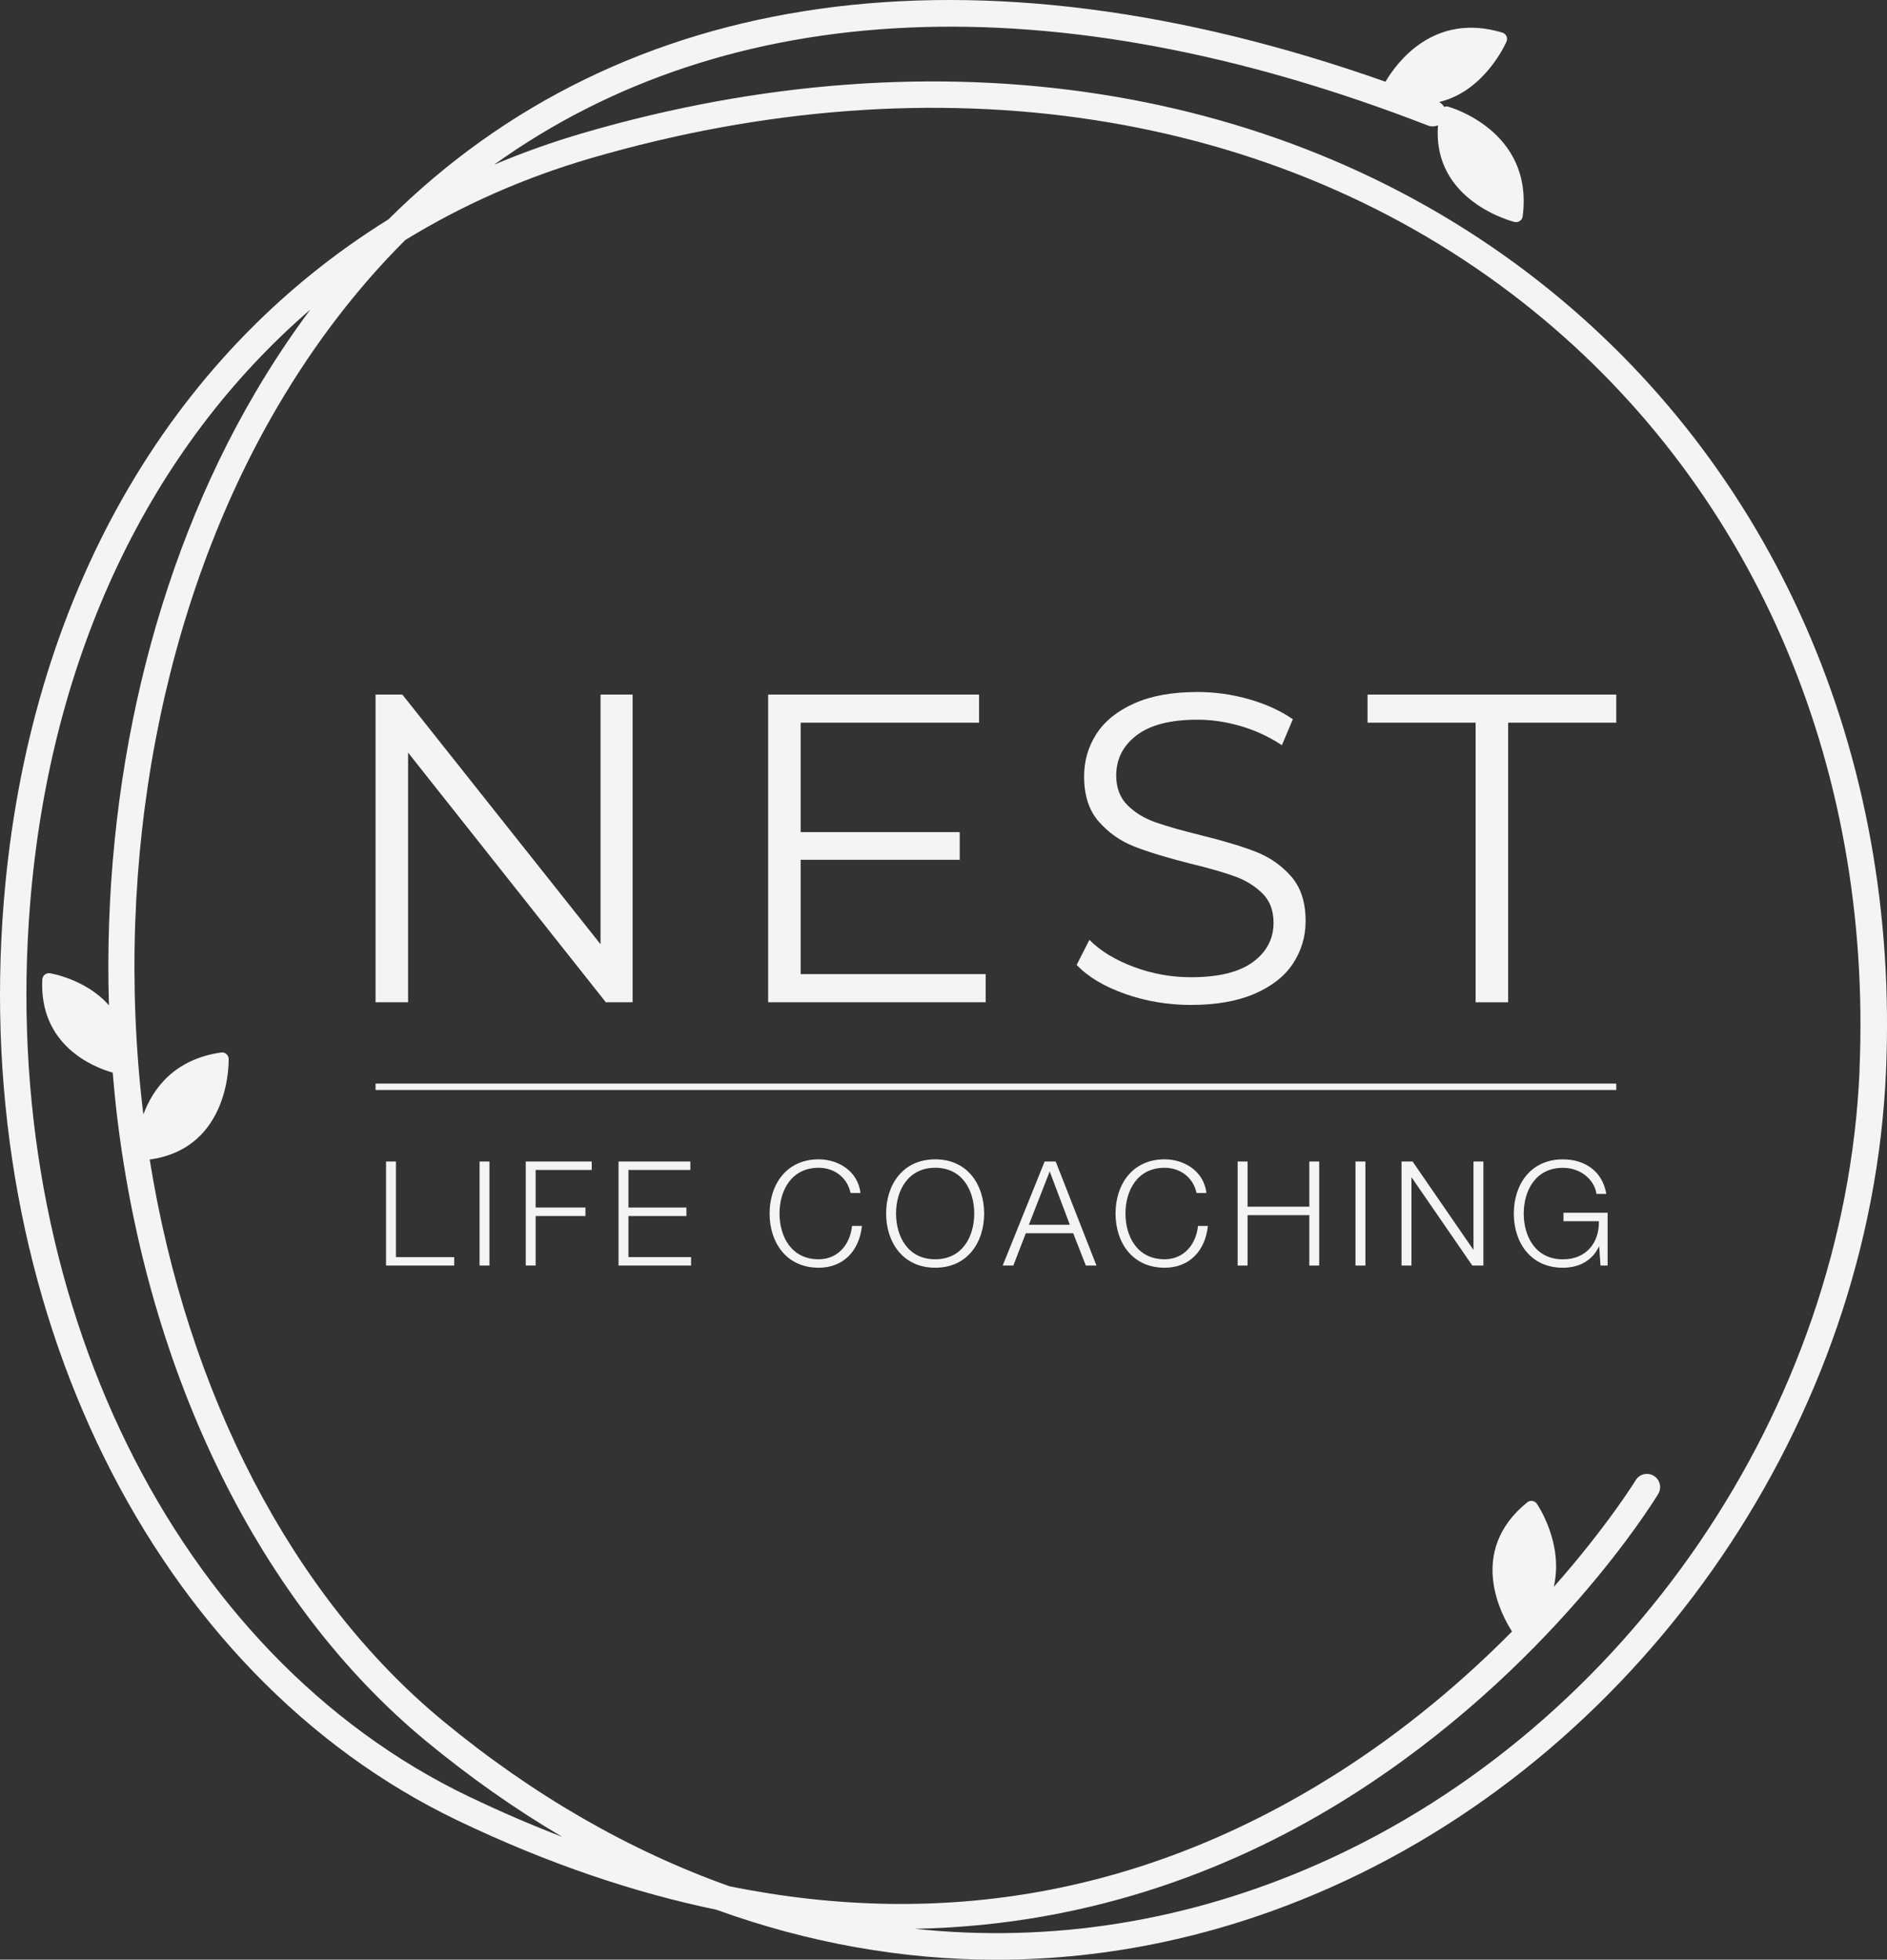 <?xml version="1.0" encoding="UTF-8"?> <svg xmlns="http://www.w3.org/2000/svg" id="Layer_1" data-name="Layer 1" viewBox="0 0 646.41 671.12"><rect x="0" y="0" width="646.41" height="671.12" fill="#333333" stroke="none"/><defs><style> .cls-1 { fill: #f4f4f4; } </style></defs><path class="cls-1" d="M527.23,96.42C440.79,28.59,321.45,10.05,199.78,45.55c-10.52,3.07-20.71,6.7-30.53,10.86C249.43-1.13,360.91-6.79,489.13,42.98c1.16.46,2.4.39,3.47-.08-2.04,26.12,25.92,33.05,26.23,33.12.17.04.34.06.52.06.45,0,.91-.14,1.29-.4.53-.36.87-.93.96-1.57,3.87-29.47-25.28-37.53-25.58-37.6-.45-.12-.9-.05-1.33.1-.38-.7-.96-1.26-1.68-1.68,15.74-3.72,22.98-20.5,23.07-20.72.25-.59.23-1.26-.04-1.84-.27-.58-.78-1.01-1.39-1.2-23.53-7.13-36.26,10.38-40.04,16.82C333.51-21.83,213.28-4.56,133.05,75.14,57.6,121.91,9.76,204.94,1.31,308.6c-11.28,138.4,51.22,264.94,155.52,314.88,31.25,14.96,60.8,24.77,88.56,30.53,31.41,11.37,63.67,17.12,95.99,17.12,38.53,0,77.13-8.17,114.42-24.74,108.58-48.24,185.04-160.48,190.26-279.28,4.79-109.01-38.52-207.67-118.82-270.68ZM160.74,615.32C59.79,566.99-.65,444.02,10.33,309.33c6.95-85.25,41.25-156.1,95.97-203.31-6.73,9.01-13.07,18.57-19.01,28.7-34.74,59.22-52.29,133.95-49.97,209.58-7.77-8.95-20.04-10.97-20.23-11-.63-.08-1.27.09-1.77.49-.49.41-.8,1-.83,1.64-1.1,22.79,17.78,30.1,24.12,31.91.41,4.82.86,9.64,1.43,14.45,10.63,89.46,49.19,167.6,105.81,214.39,15.14,12.51,30.77,23.48,46.77,32.89-10.55-4.05-21.18-8.64-31.88-13.76ZM637.01,366.7c-5.07,115.45-79.37,224.52-184.89,271.41-45.12,20.05-92.22,27.38-138.75,22.43,62.22-1.14,112.4-22.17,148.96-45.24,68.65-43.31,104.23-101.23,105.71-103.68,1.29-2.14.61-4.91-1.52-6.21-2.13-1.29-4.92-.62-6.21,1.52-.18.3-9.74,15.81-28.05,36.53,3.51-15.03-5.7-28.34-5.83-28.52-.36-.51-.92-.84-1.54-.93-.61-.09-1.24.09-1.73.49-20.86,16.91-8.62,38.94-5.2,44.23-15.95,16.11-36.26,33.67-60.76,49.1-64.17,40.39-133.62,53.11-207.34,38.14-34.13-12.14-67.27-31.12-98.27-56.75-51.38-42.47-87.44-111.85-100.31-192.13,27.93-3.83,27.07-34.18,27.05-34.5-.03-.64-.32-1.24-.82-1.65-.49-.41-1.14-.6-1.76-.5-16.14,2.32-23.37,12.45-26.63,21.19-.04-.3-.09-.6-.13-.91-10.23-86.09,6.56-174.08,46.06-241.42,12.73-21.7,27.38-40.74,43.77-57.09,19.36-11.89,40.58-21.31,63.46-27.99,118.83-34.67,235.22-16.7,319.32,49.3,77.98,61.19,120.03,157.11,115.37,263.17Z"></path><g><g><path class="cls-1" d="M216.71,237.87v105.37h-9.18l-67.74-85.5v85.5h-11.14v-105.37h9.18l67.89,85.5v-85.5h10.99Z"></path><path class="cls-1" d="M337.65,333.6v9.63h-74.51v-105.37h72.25v9.63h-61.12v37.48h54.49v9.48h-54.49v39.14h63.37Z"></path><path class="cls-1" d="M385.45,340.38c-7.18-2.51-12.72-5.82-16.63-9.93l4.36-8.58c3.81,3.82,8.88,6.9,15.21,9.26,6.32,2.36,12.84,3.54,19.57,3.54,9.43,0,16.51-1.73,21.22-5.19,4.72-3.46,7.08-7.95,7.08-13.47,0-4.22-1.28-7.58-3.84-10.09-2.56-2.51-5.7-4.44-9.41-5.79-3.71-1.36-8.88-2.83-15.51-4.44-7.93-2.01-14.25-3.94-18.97-5.79-4.72-1.86-8.76-4.69-12.12-8.51-3.36-3.81-5.04-8.98-5.04-15.5,0-5.32,1.4-10.16,4.21-14.53,2.81-4.37,7.13-7.85,12.95-10.46,5.82-2.61,13.04-3.91,21.68-3.91,6.02,0,11.91.83,17.69,2.48,5.77,1.66,10.76,3.94,14.98,6.85l-3.76,8.88c-4.42-2.91-9.13-5.09-14.15-6.55-5.02-1.45-9.93-2.18-14.75-2.18-9.24,0-16.18,1.78-20.85,5.34-4.67,3.56-7,8.15-7,13.77,0,4.21,1.28,7.6,3.84,10.16,2.56,2.56,5.77,4.52,9.63,5.87,3.86,1.36,9.06,2.84,15.58,4.44,7.73,1.91,13.97,3.79,18.74,5.64,4.77,1.86,8.81,4.67,12.12,8.43,3.31,3.76,4.97,8.86,4.97,15.28,0,5.32-1.43,10.16-4.29,14.53-2.86,4.37-7.25,7.83-13.17,10.39-5.92,2.56-13.2,3.84-21.83,3.84-7.83,0-15.33-1.25-22.5-3.76Z"></path><path class="cls-1" d="M505.49,247.5h-37.03v-9.63h85.2v9.63h-37.03v95.74h-11.14v-95.74Z"></path></g><rect class="cls-1" x="128.65" y="371.09" width="425.01" height="2.19"></rect><g><path class="cls-1" d="M132.24,397.78h3.39v32.74h19.96v2.89h-23.35v-35.63Z"></path><path class="cls-1" d="M164.28,397.78h3.39v35.63h-3.39v-35.63Z"></path><path class="cls-1" d="M180.1,397.78h22.6v2.89h-19.21v12.87h17.06v2.9h-17.06v16.96h-3.39v-35.63Z"></path><path class="cls-1" d="M211.89,397.78h24.6v2.89h-21.21v12.87h19.86v2.9h-19.86v14.07h21.46v2.89h-24.85v-35.63Z"></path><path class="cls-1" d="M291.38,408.56c-1.2-5.49-5.74-8.64-10.93-8.64-9.43,0-13.42,7.89-13.42,15.67s3.99,15.67,13.42,15.67c6.59,0,10.78-5.09,11.43-11.43h3.39c-.95,8.74-6.49,14.32-14.82,14.32-11.23,0-16.82-8.83-16.82-18.56s5.59-18.56,16.82-18.56c6.74,0,13.42,4.04,14.32,11.53h-3.39Z"></path><path class="cls-1" d="M320.37,397.03c11.18,0,16.76,8.83,16.76,18.56s-5.59,18.56-16.76,18.56-16.82-8.83-16.82-18.56,5.59-18.56,16.82-18.56ZM320.37,431.26c9.38,0,13.37-7.88,13.37-15.67s-3.99-15.67-13.37-15.67-13.42,7.89-13.42,15.67,3.99,15.67,13.42,15.67Z"></path><path class="cls-1" d="M357.85,397.78h3.79l13.97,35.63h-3.64l-4.34-11.08h-16.22l-4.29,11.08h-3.64l14.37-35.63ZM352.46,419.44h14.02l-6.89-18.26-7.14,18.26Z"></path><path class="cls-1" d="M409.89,408.56c-1.2-5.49-5.74-8.64-10.93-8.64-9.43,0-13.42,7.89-13.42,15.67s3.99,15.67,13.42,15.67c6.59,0,10.78-5.09,11.43-11.43h3.39c-.95,8.74-6.49,14.32-14.82,14.32-11.23,0-16.82-8.83-16.82-18.56s5.59-18.56,16.82-18.56c6.74,0,13.42,4.04,14.32,11.53h-3.39Z"></path><path class="cls-1" d="M423.97,397.78h3.39v15.47h21.16v-15.47h3.39v35.63h-3.39v-17.26h-21.16v17.26h-3.39v-35.63Z"></path><path class="cls-1" d="M464.34,397.78h3.39v35.63h-3.39v-35.63Z"></path><path class="cls-1" d="M480.11,397.78h3.79l20.76,30.14h.1v-30.14h3.39v35.63h-3.79l-20.76-30.14h-.1v30.14h-3.39v-35.63Z"></path><path class="cls-1" d="M550.72,433.41h-2.45l-.45-6.49h-.1c-2.4,5.09-7.19,7.24-12.33,7.24-11.23,0-16.82-8.83-16.82-18.56s5.59-18.56,16.82-18.56c7.48,0,13.57,4.04,14.87,11.83h-3.39c-.45-4.09-4.69-8.93-11.48-8.93-9.43,0-13.42,7.89-13.42,15.67s3.99,15.67,13.42,15.67c7.88,0,12.47-5.54,12.33-13.07h-12.13v-2.89h15.12v18.11Z"></path></g></g></svg> 